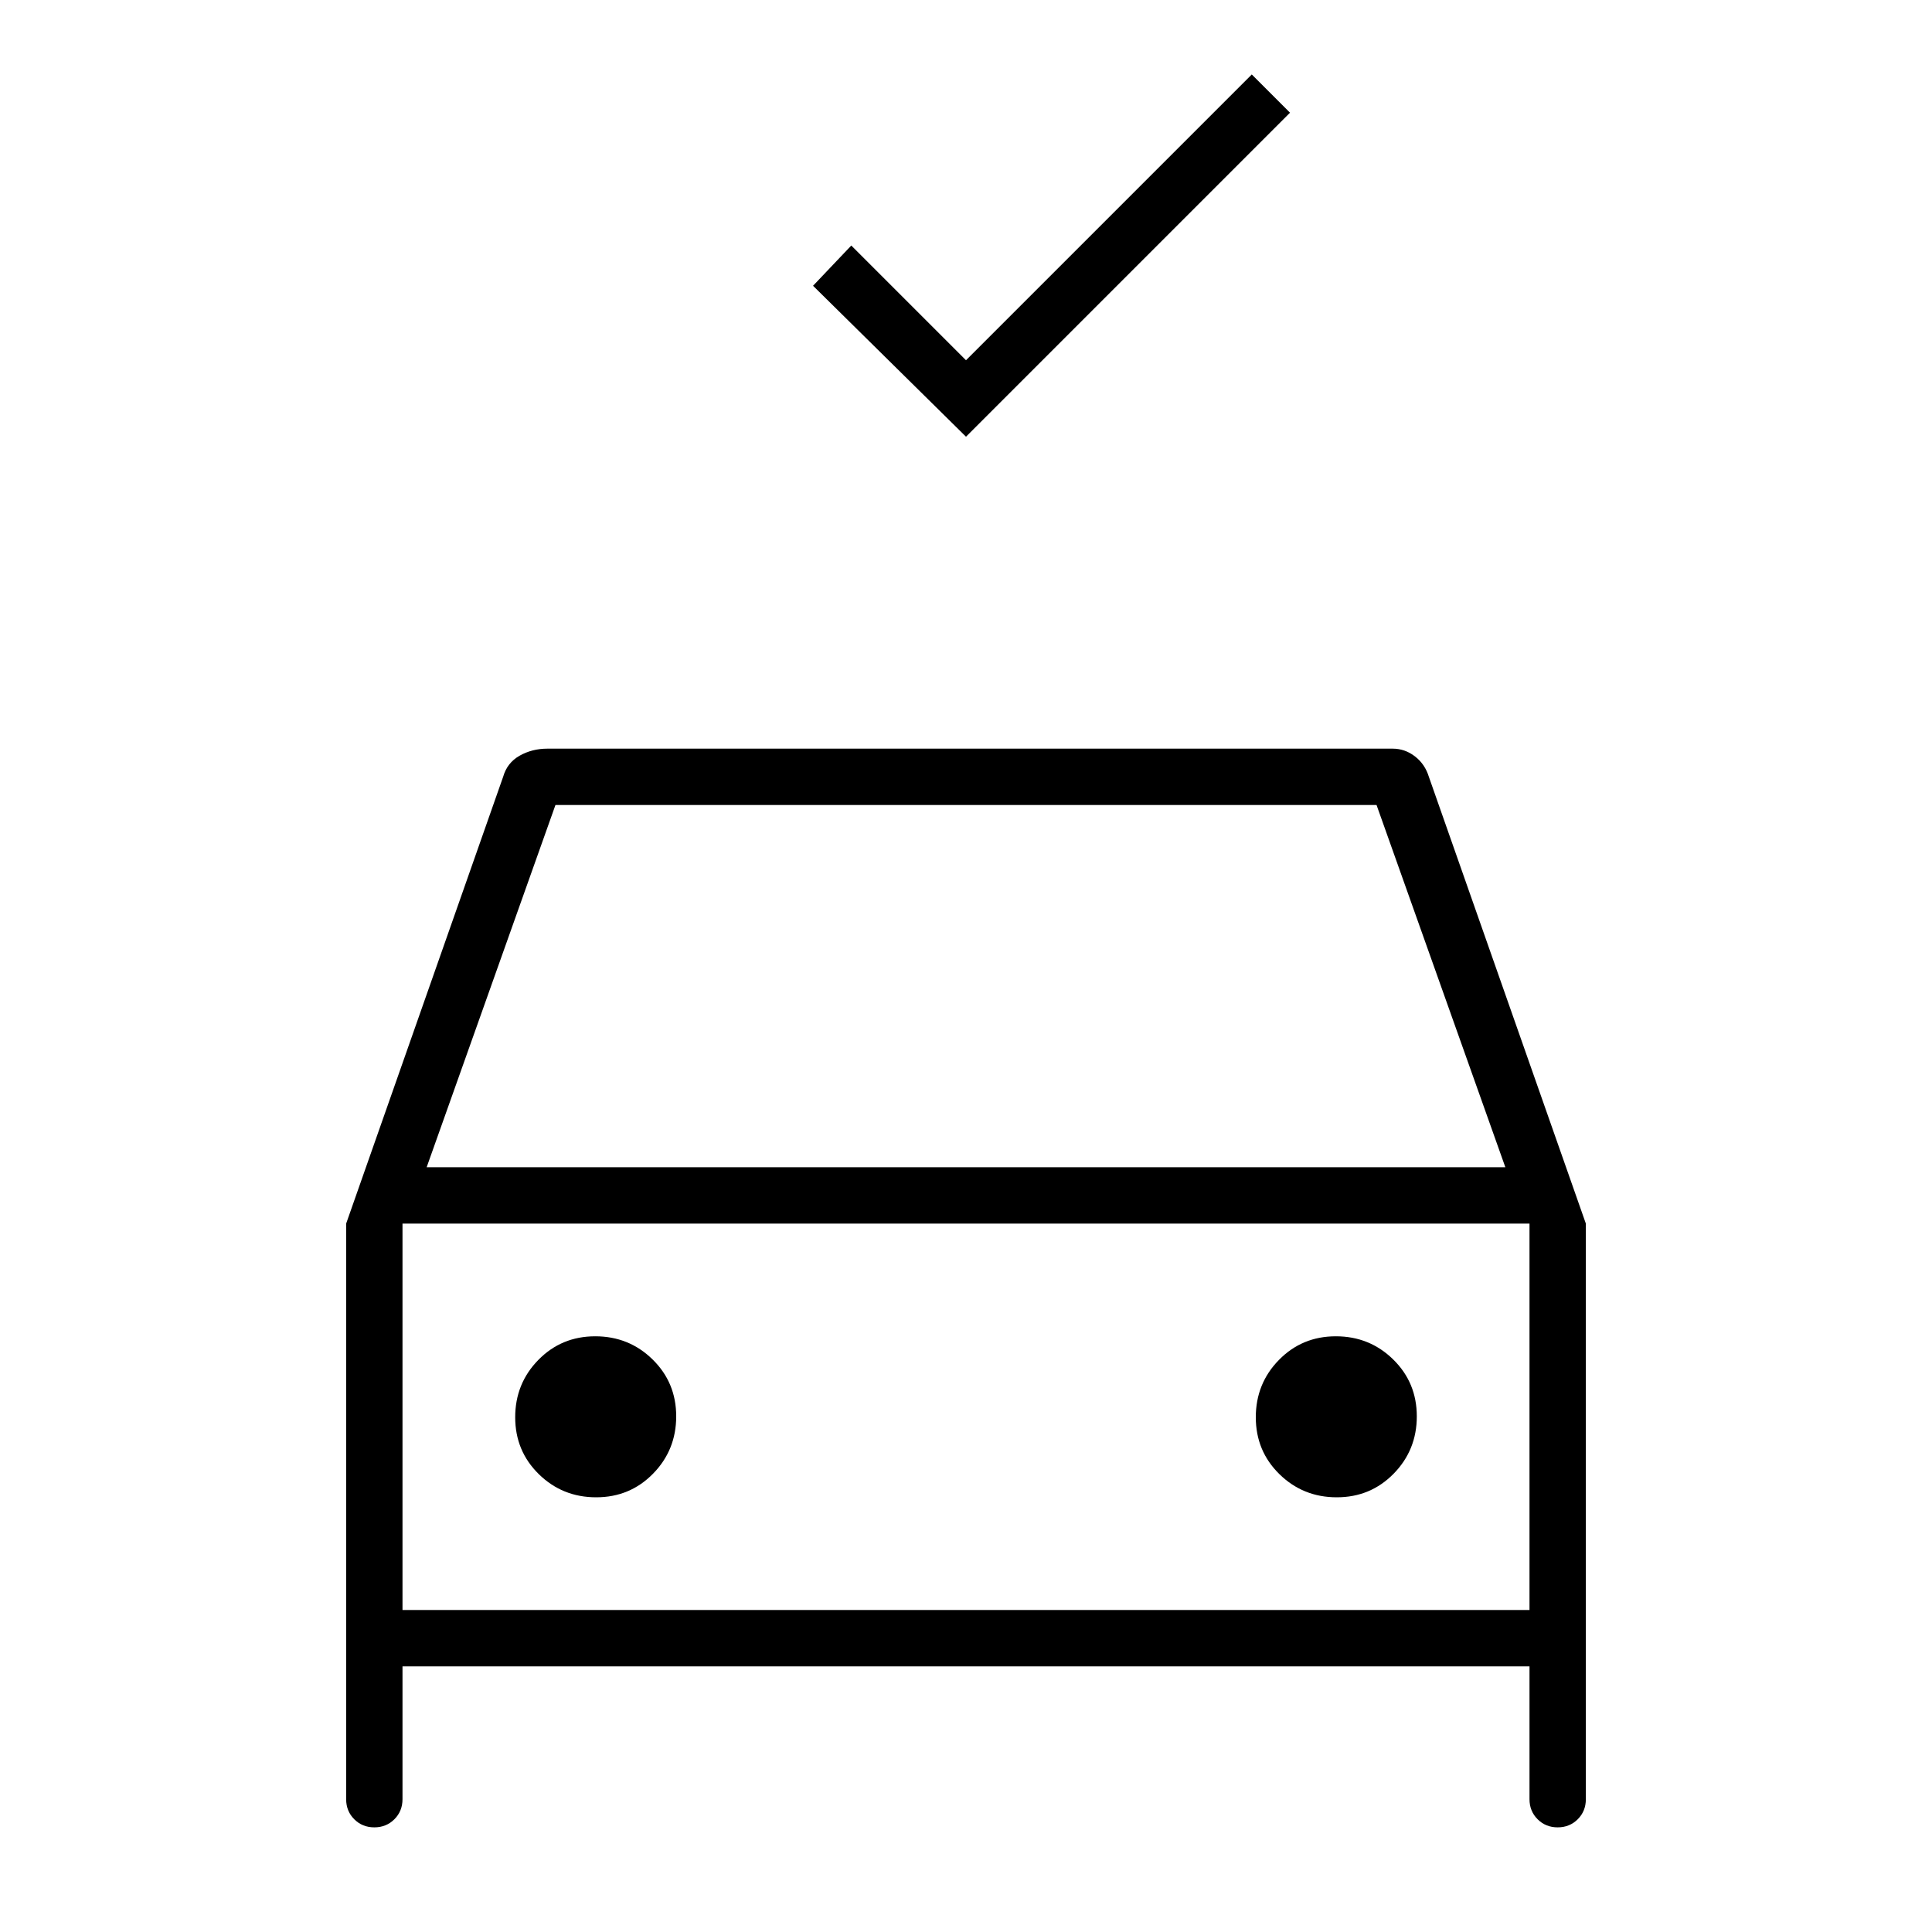 <?xml version="1.0" encoding="UTF-8"?>
<svg xmlns="http://www.w3.org/2000/svg" height="24" viewBox="0 -960 960 960" width="24">
  <path d="m480-743-76-75 19-20 57 57 142-142 19 19-161 161ZM186-52q-5.95 0-9.975-4.025Q172-60.05 172-66v-286l78-222q2-7 8.2-10.5 6.2-3.5 13.8-3.5h420q6.107 0 11.089 3.85T710-574l78 222v286q0 5.95-4.025 9.975Q779.95-52 774-52q-5.95 0-9.975-4.025Q760-60.05 760-66v-66H200v66q0 5.95-4.025 9.975Q191.95-52 186-52Zm26-328h536l-64-180H276l-64 180Zm-12 28v192-192Zm96.235 136Q313-216 324.5-227.735q11.5-11.736 11.5-28.5Q336-273 324.265-284.5q-11.736-11.5-28.5-11.5Q279-296 267.5-284.265q-11.5 11.736-11.5 28.5Q256-239 267.735-227.5q11.736 11.5 28.5 11.5Zm368 0Q681-216 692.5-227.735q11.5-11.736 11.5-28.5Q704-273 692.265-284.5q-11.736-11.5-28.5-11.5Q647-296 635.5-284.265q-11.5 11.736-11.5 28.5Q624-239 635.735-227.5q11.736 11.5 28.5 11.5ZM200-160h560v-192H200v192Z"></path>
</svg>
